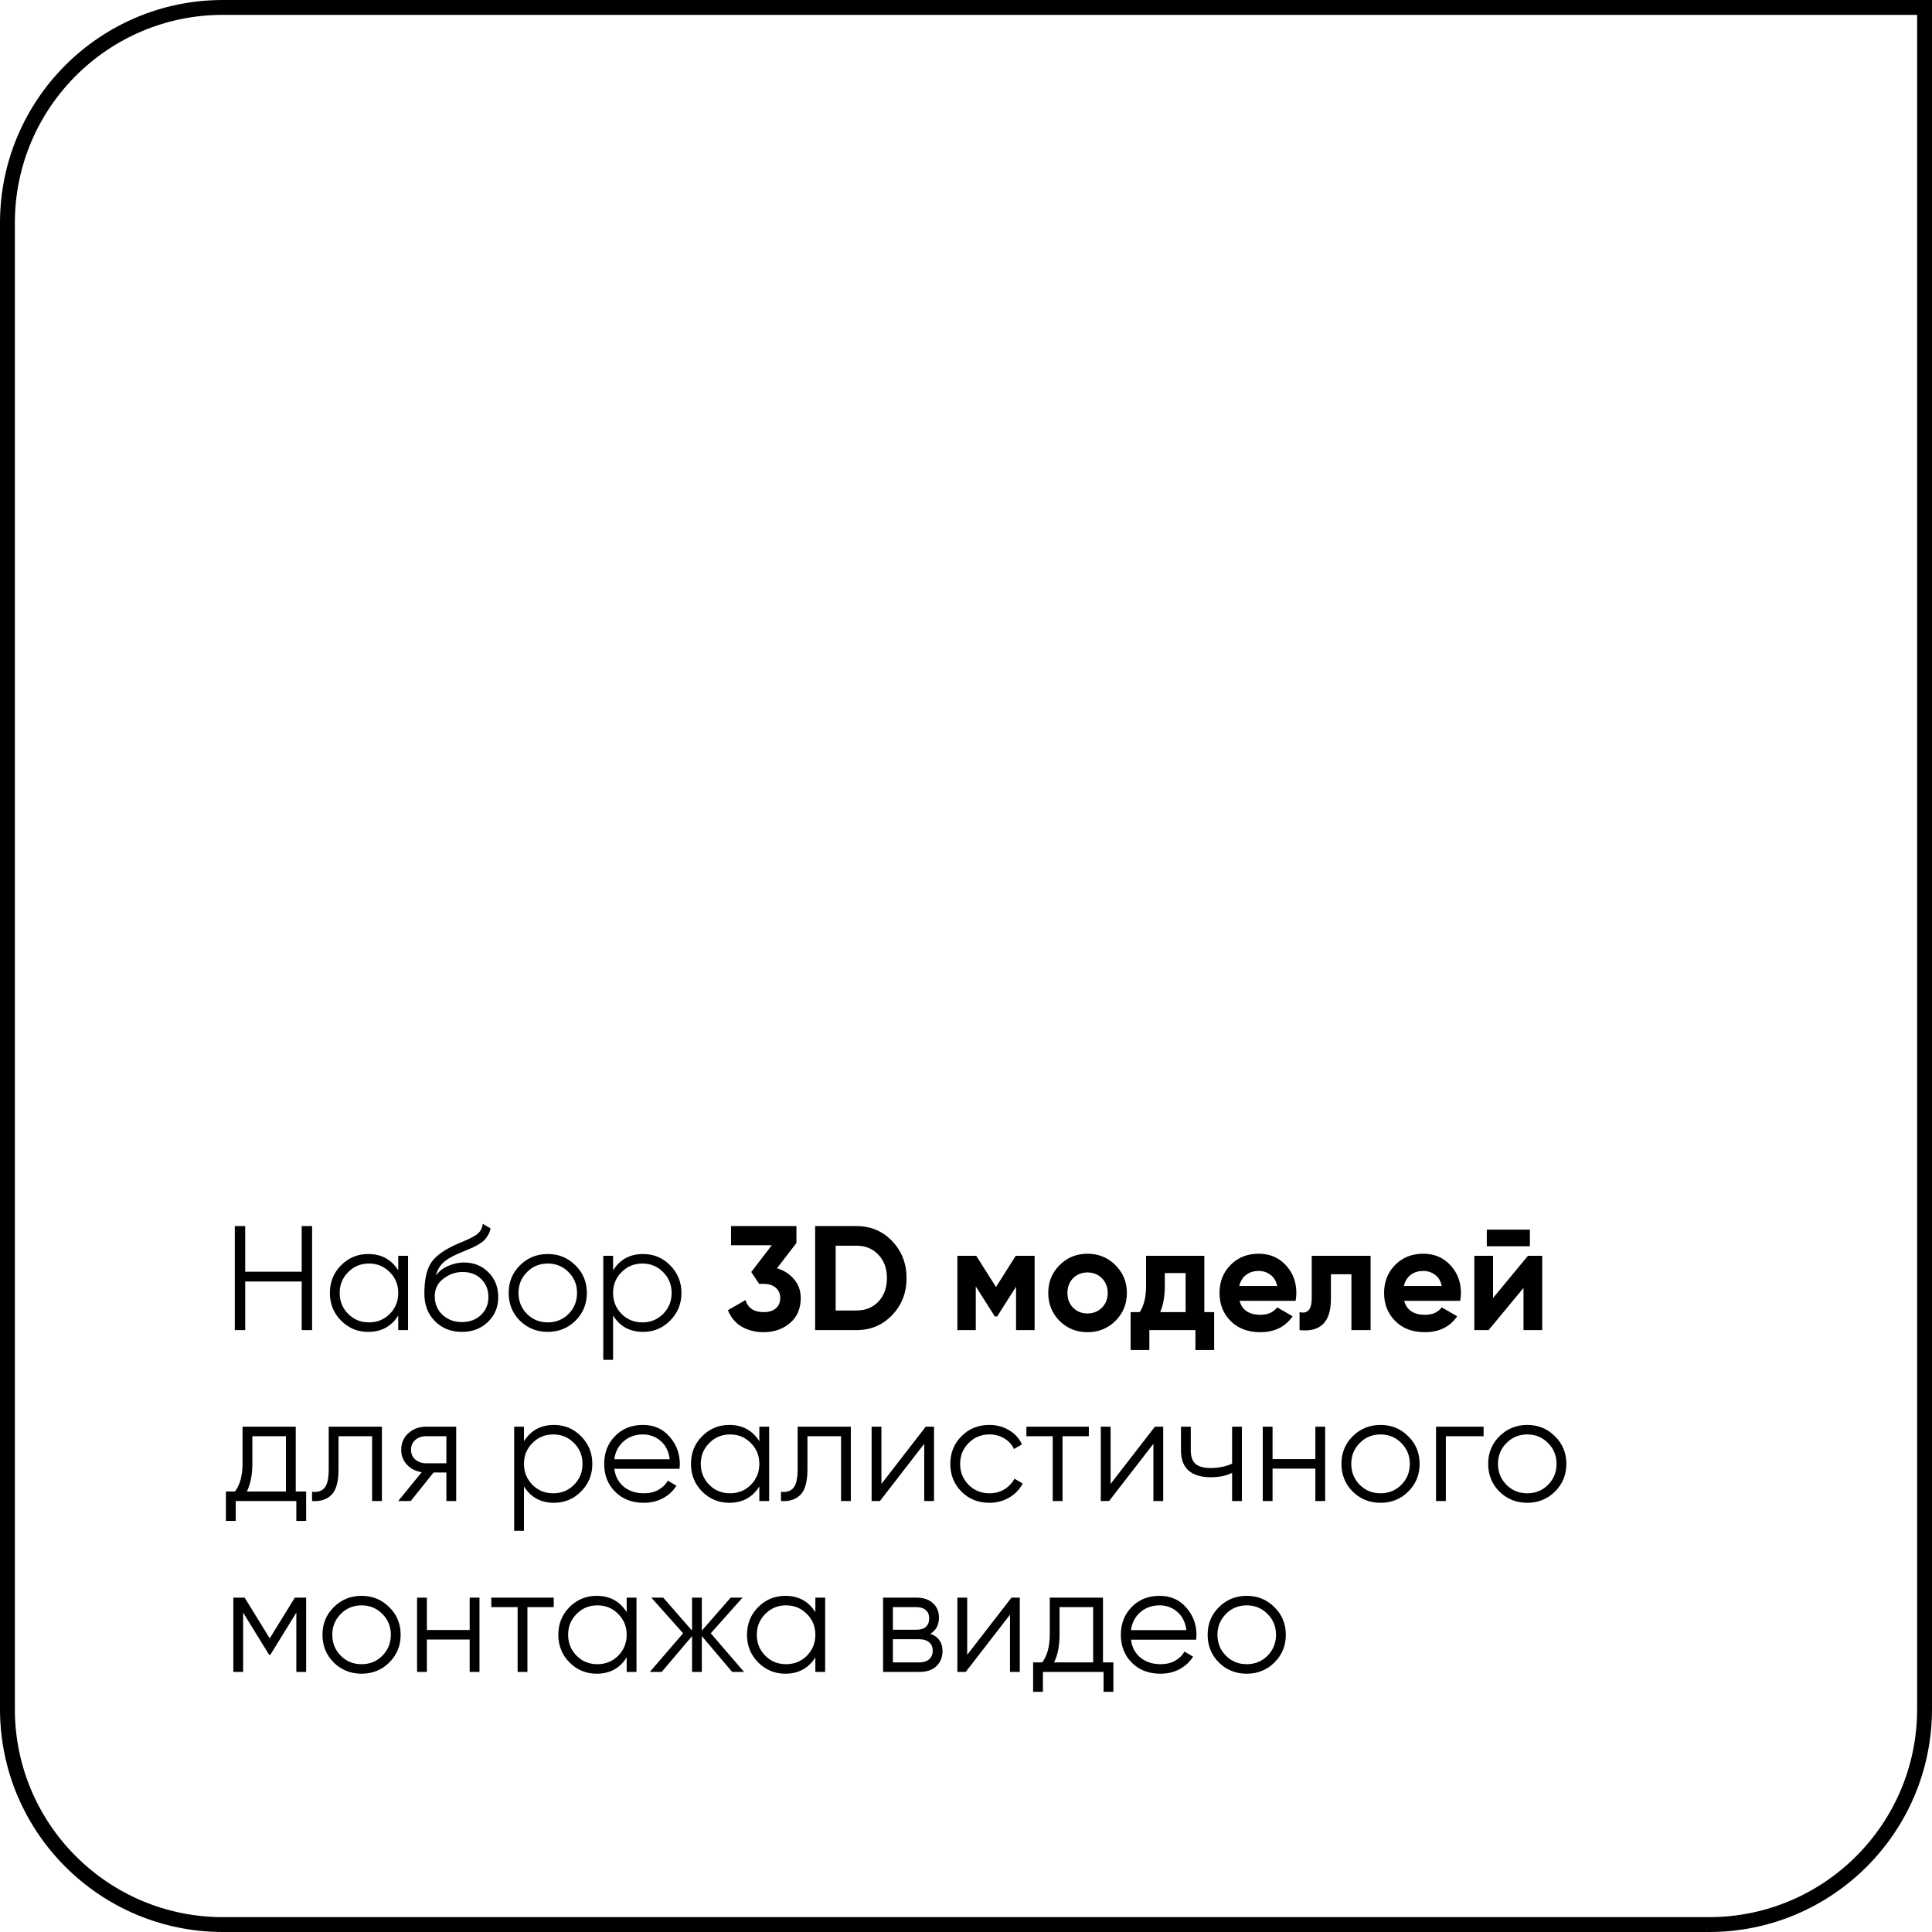 <?xml version="1.0" encoding="UTF-8"?> <svg xmlns="http://www.w3.org/2000/svg" width="260" height="260" viewBox="0 0 260 260" fill="none"><path d="M30 1H259V230C259 246.016 246.016 259 230 259H30C13.984 259 1 246.016 1 230V30C1 13.984 13.984 1 30 1Z" stroke="black" stroke-width="2"></path><path d="M40.6 165H42V179H40.6V172.46H33V179H31.6V165H33V171.14H40.6V165ZM53.594 169H54.914V179H53.594V177.04C52.674 178.507 51.327 179.24 49.554 179.24C48.127 179.24 46.907 178.733 45.894 177.72C44.894 176.707 44.394 175.467 44.394 174C44.394 172.533 44.894 171.293 45.894 170.28C46.907 169.267 48.127 168.76 49.554 168.76C51.327 168.76 52.674 169.493 53.594 170.96V169ZM46.854 176.82C47.614 177.58 48.547 177.96 49.654 177.96C50.76 177.96 51.694 177.58 52.454 176.82C53.214 176.047 53.594 175.107 53.594 174C53.594 172.893 53.214 171.96 52.454 171.2C51.694 170.427 50.76 170.04 49.654 170.04C48.547 170.04 47.614 170.427 46.854 171.2C46.094 171.96 45.714 172.893 45.714 174C45.714 175.107 46.094 176.047 46.854 176.82ZM62.149 179.24C60.709 179.24 59.509 178.767 58.549 177.82C57.589 176.86 57.109 175.62 57.109 174.1C57.109 172.393 57.362 171.087 57.869 170.18C58.375 169.26 59.402 168.427 60.949 167.68C61.242 167.533 61.629 167.36 62.109 167.16C62.602 166.96 62.969 166.8 63.209 166.68C63.462 166.56 63.735 166.407 64.029 166.22C64.322 166.02 64.542 165.8 64.689 165.56C64.835 165.32 64.929 165.033 64.969 164.7L66.009 165.3C65.955 165.62 65.849 165.92 65.689 166.2C65.529 166.48 65.362 166.707 65.189 166.88C65.029 167.053 64.769 167.247 64.409 167.46C64.062 167.66 63.789 167.807 63.589 167.9C63.402 167.98 63.069 168.12 62.589 168.32C62.122 168.52 61.809 168.653 61.649 168.72C60.715 169.12 60.029 169.54 59.589 169.98C59.149 170.407 58.835 170.967 58.649 171.66C59.102 171.06 59.675 170.62 60.369 170.34C61.075 170.047 61.762 169.9 62.429 169.9C63.762 169.9 64.862 170.34 65.729 171.22C66.609 172.087 67.049 173.2 67.049 174.56C67.049 175.907 66.582 177.027 65.649 177.92C64.729 178.8 63.562 179.24 62.149 179.24ZM62.149 177.92C63.189 177.92 64.042 177.607 64.709 176.98C65.389 176.34 65.729 175.533 65.729 174.56C65.729 173.573 65.409 172.767 64.769 172.14C64.142 171.5 63.302 171.18 62.249 171.18C61.302 171.18 60.442 171.48 59.669 172.08C58.895 172.667 58.509 173.453 58.509 174.44C58.509 175.453 58.855 176.287 59.549 176.94C60.255 177.593 61.122 177.92 62.149 177.92ZM77.436 177.74C76.423 178.74 75.183 179.24 73.716 179.24C72.25 179.24 71.003 178.74 69.976 177.74C68.963 176.727 68.456 175.48 68.456 174C68.456 172.52 68.963 171.28 69.976 170.28C71.003 169.267 72.25 168.76 73.716 168.76C75.183 168.76 76.423 169.267 77.436 170.28C78.463 171.28 78.976 172.52 78.976 174C78.976 175.48 78.463 176.727 77.436 177.74ZM70.916 176.82C71.676 177.58 72.61 177.96 73.716 177.96C74.823 177.96 75.756 177.58 76.516 176.82C77.276 176.047 77.656 175.107 77.656 174C77.656 172.893 77.276 171.96 76.516 171.2C75.756 170.427 74.823 170.04 73.716 170.04C72.61 170.04 71.676 170.427 70.916 171.2C70.156 171.96 69.776 172.893 69.776 174C69.776 175.107 70.156 176.047 70.916 176.82ZM86.545 168.76C87.972 168.76 89.185 169.267 90.185 170.28C91.198 171.293 91.705 172.533 91.705 174C91.705 175.467 91.198 176.707 90.185 177.72C89.185 178.733 87.972 179.24 86.545 179.24C84.772 179.24 83.425 178.507 82.505 177.04V183H81.185V169H82.505V170.96C83.425 169.493 84.772 168.76 86.545 168.76ZM83.645 176.82C84.405 177.58 85.338 177.96 86.445 177.96C87.552 177.96 88.485 177.58 89.245 176.82C90.005 176.047 90.385 175.107 90.385 174C90.385 172.893 90.005 171.96 89.245 171.2C88.485 170.427 87.552 170.04 86.445 170.04C85.338 170.04 84.405 170.427 83.645 171.2C82.885 171.96 82.505 172.893 82.505 174C82.505 175.107 82.885 176.047 83.645 176.82ZM104.56 170.68C105.507 170.96 106.273 171.453 106.86 172.16C107.46 172.853 107.76 173.693 107.76 174.68C107.76 176.12 107.273 177.247 106.3 178.06C105.34 178.873 104.16 179.28 102.76 179.28C101.667 179.28 100.687 179.033 99.82 178.54C98.967 178.033 98.347 177.293 97.96 176.32L100.32 174.96C100.667 176.04 101.48 176.58 102.76 176.58C103.467 176.58 104.013 176.413 104.4 176.08C104.8 175.733 105 175.267 105 174.68C105 174.107 104.8 173.647 104.4 173.3C104.013 172.953 103.467 172.78 102.76 172.78H102.16L101.1 171.18L103.86 167.58H98.38V165H107.18V167.28L104.56 170.68ZM115.258 165C117.178 165 118.778 165.673 120.058 167.02C121.352 168.367 121.998 170.027 121.998 172C121.998 173.973 121.352 175.633 120.058 176.98C118.778 178.327 117.178 179 115.258 179H109.698V165H115.258ZM115.258 176.36C116.472 176.36 117.458 175.96 118.218 175.16C118.978 174.347 119.358 173.293 119.358 172C119.358 170.707 118.978 169.66 118.218 168.86C117.458 168.047 116.472 167.64 115.258 167.64H112.458V176.36H115.258ZM139.236 169V179H136.736V173.16L134.196 177.16H133.876L131.316 173.12V179H128.836V169H131.376L134.036 173.2L136.696 169H139.236ZM150.11 177.76C149.083 178.773 147.83 179.28 146.35 179.28C144.87 179.28 143.617 178.773 142.59 177.76C141.577 176.733 141.07 175.48 141.07 174C141.07 172.52 141.577 171.273 142.59 170.26C143.617 169.233 144.87 168.72 146.35 168.72C147.83 168.72 149.083 169.233 150.11 170.26C151.137 171.273 151.65 172.52 151.65 174C151.65 175.48 151.137 176.733 150.11 177.76ZM144.41 175.98C144.93 176.5 145.577 176.76 146.35 176.76C147.123 176.76 147.77 176.5 148.29 175.98C148.81 175.46 149.07 174.8 149.07 174C149.07 173.2 148.81 172.54 148.29 172.02C147.77 171.5 147.123 171.24 146.35 171.24C145.577 171.24 144.93 171.5 144.41 172.02C143.903 172.54 143.65 173.2 143.65 174C143.65 174.8 143.903 175.46 144.41 175.98ZM162.075 176.58H163.395V181.68H160.875V179H154.675V181.68H152.155V176.58H153.375C153.948 175.727 154.235 174.547 154.235 173.04V169H162.075V176.58ZM156.135 176.58H159.555V171.32H156.755V173.04C156.755 174.453 156.548 175.633 156.135 176.58ZM166.817 175.06C167.164 176.313 168.104 176.94 169.637 176.94C170.624 176.94 171.37 176.607 171.877 175.94L173.957 177.14C172.97 178.567 171.517 179.28 169.597 179.28C167.944 179.28 166.617 178.78 165.617 177.78C164.617 176.78 164.117 175.52 164.117 174C164.117 172.493 164.61 171.24 165.597 170.24C166.584 169.227 167.85 168.72 169.397 168.72C170.864 168.72 172.07 169.227 173.017 170.24C173.977 171.253 174.457 172.507 174.457 174C174.457 174.333 174.424 174.687 174.357 175.06H166.817ZM166.777 173.06H171.877C171.73 172.38 171.424 171.873 170.957 171.54C170.504 171.207 169.984 171.04 169.397 171.04C168.704 171.04 168.13 171.22 167.677 171.58C167.224 171.927 166.924 172.42 166.777 173.06ZM184.448 169V179H181.868V171.48H179.108V174.82C179.108 177.913 177.701 179.307 174.888 179V176.58C175.421 176.713 175.828 176.627 176.108 176.32C176.388 176 176.528 175.453 176.528 174.68V169H184.448ZM188.965 175.06C189.312 176.313 190.252 176.94 191.785 176.94C192.772 176.94 193.519 176.607 194.025 175.94L196.105 177.14C195.119 178.567 193.665 179.28 191.745 179.28C190.092 179.28 188.765 178.78 187.765 177.78C186.765 176.78 186.265 175.52 186.265 174C186.265 172.493 186.759 171.24 187.745 170.24C188.732 169.227 189.999 168.72 191.545 168.72C193.012 168.72 194.219 169.227 195.165 170.24C196.125 171.253 196.605 172.507 196.605 174C196.605 174.333 196.572 174.687 196.505 175.06H188.965ZM188.925 173.06H194.025C193.879 172.38 193.572 171.873 193.105 171.54C192.652 171.207 192.132 171.04 191.545 171.04C190.852 171.04 190.279 171.22 189.825 171.58C189.372 171.927 189.072 172.42 188.925 173.06ZM200.087 167.72V165.48H205.887V167.72H200.087ZM205.627 169H207.547V179H205.027V173.32L200.327 179H198.407V169H200.927V174.68L205.627 169ZM39.8 200.72H41.2V204.68H39.88V202H31.72V204.68H30.4V200.72H31.62C32.3 199.827 32.64 198.567 32.64 196.94V192H39.8V200.72ZM33.22 200.72H38.48V193.28H33.96V196.94C33.96 198.473 33.713 199.733 33.22 200.72ZM51.397 192V202H50.077V193.28H45.557V197.74C45.557 199.407 45.237 200.553 44.597 201.18C43.97 201.807 43.103 202.08 41.997 202V200.76C42.757 200.84 43.317 200.66 43.677 200.22C44.05 199.78 44.237 198.953 44.237 197.74V192H51.397ZM61.393 192V202H60.073V198.16H58.353L55.273 202H53.593L56.753 198.12C55.953 198 55.293 197.667 54.773 197.12C54.253 196.573 53.993 195.9 53.993 195.1C53.993 194.193 54.313 193.453 54.953 192.88C55.606 192.293 56.4 192 57.333 192H61.393ZM57.333 196.92H60.073V193.28H57.333C56.773 193.28 56.293 193.447 55.893 193.78C55.506 194.113 55.313 194.553 55.313 195.1C55.313 195.647 55.506 196.087 55.893 196.42C56.293 196.753 56.773 196.92 57.333 196.92ZM74.553 191.76C75.98 191.76 77.193 192.267 78.193 193.28C79.206 194.293 79.713 195.533 79.713 197C79.713 198.467 79.206 199.707 78.193 200.72C77.193 201.733 75.98 202.24 74.553 202.24C72.78 202.24 71.433 201.507 70.513 200.04V206H69.193V192H70.513V193.96C71.433 192.493 72.78 191.76 74.553 191.76ZM71.653 199.82C72.413 200.58 73.346 200.96 74.453 200.96C75.56 200.96 76.493 200.58 77.253 199.82C78.013 199.047 78.393 198.107 78.393 197C78.393 195.893 78.013 194.96 77.253 194.2C76.493 193.427 75.56 193.04 74.453 193.04C73.346 193.04 72.413 193.427 71.653 194.2C70.893 194.96 70.513 195.893 70.513 197C70.513 198.107 70.893 199.047 71.653 199.82ZM86.528 191.76C88.008 191.76 89.201 192.287 90.108 193.34C91.028 194.38 91.488 195.613 91.488 197.04C91.488 197.187 91.475 197.393 91.448 197.66H82.668C82.801 198.673 83.228 199.48 83.948 200.08C84.681 200.667 85.581 200.96 86.648 200.96C87.408 200.96 88.061 200.807 88.608 200.5C89.168 200.18 89.588 199.767 89.868 199.26L91.028 199.94C90.588 200.647 89.988 201.207 89.228 201.62C88.468 202.033 87.601 202.24 86.628 202.24C85.055 202.24 83.775 201.747 82.788 200.76C81.801 199.773 81.308 198.52 81.308 197C81.308 195.507 81.794 194.26 82.768 193.26C83.741 192.26 84.995 191.76 86.528 191.76ZM86.528 193.04C85.488 193.04 84.615 193.353 83.908 193.98C83.215 194.593 82.801 195.393 82.668 196.38H90.128C89.995 195.327 89.588 194.507 88.908 193.92C88.228 193.333 87.434 193.04 86.528 193.04ZM102.188 192H103.508V202H102.188V200.04C101.268 201.507 99.921 202.24 98.147 202.24C96.721 202.24 95.501 201.733 94.487 200.72C93.487 199.707 92.987 198.467 92.987 197C92.987 195.533 93.487 194.293 94.487 193.28C95.501 192.267 96.721 191.76 98.147 191.76C99.921 191.76 101.268 192.493 102.188 193.96V192ZM95.448 199.82C96.207 200.58 97.141 200.96 98.248 200.96C99.354 200.96 100.288 200.58 101.048 199.82C101.808 199.047 102.188 198.107 102.188 197C102.188 195.893 101.808 194.96 101.048 194.2C100.288 193.427 99.354 193.04 98.248 193.04C97.141 193.04 96.207 193.427 95.448 194.2C94.688 194.96 94.308 195.893 94.308 197C94.308 198.107 94.688 199.047 95.448 199.82ZM114.502 192V202H113.182V193.28H108.662V197.74C108.662 199.407 108.342 200.553 107.702 201.18C107.076 201.807 106.209 202.08 105.102 202V200.76C105.862 200.84 106.422 200.66 106.782 200.22C107.156 199.78 107.342 198.953 107.342 197.74V192H114.502ZM124.578 192H125.698V202H124.378V194.3L118.418 202H117.298V192H118.618V199.7L124.578 192ZM133.15 202.24C131.643 202.24 130.39 201.74 129.39 200.74C128.39 199.727 127.89 198.48 127.89 197C127.89 195.52 128.39 194.28 129.39 193.28C130.39 192.267 131.643 191.76 133.15 191.76C134.137 191.76 135.023 192 135.81 192.48C136.597 192.947 137.17 193.58 137.53 194.38L136.45 195C136.183 194.4 135.75 193.927 135.15 193.58C134.563 193.22 133.897 193.04 133.15 193.04C132.043 193.04 131.11 193.427 130.35 194.2C129.59 194.96 129.21 195.893 129.21 197C129.21 198.107 129.59 199.047 130.35 199.82C131.11 200.58 132.043 200.96 133.15 200.96C133.897 200.96 134.563 200.787 135.15 200.44C135.737 200.08 136.197 199.6 136.53 199L137.63 199.64C137.217 200.44 136.61 201.073 135.81 201.54C135.01 202.007 134.123 202.24 133.15 202.24ZM146.53 192V193.28H142.99V202H141.67V193.28H138.13V192H146.53ZM155.418 192H156.538V202H155.218V194.3L149.258 202H148.138V192H149.458V199.7L155.418 192ZM165.81 192H167.13V202H165.81V198.2C165.036 198.6 164.083 198.8 162.95 198.8C161.643 198.8 160.643 198.5 159.95 197.9C159.27 197.287 158.93 196.387 158.93 195.2V192H160.25V195.2C160.25 196.04 160.47 196.647 160.91 197.02C161.35 197.38 162.016 197.56 162.91 197.56C163.95 197.56 164.916 197.367 165.81 196.98V192ZM177.015 192H178.335V202H177.015V197.64H171.255V202H169.935V192H171.255V196.36H177.015V192ZM189.507 200.74C188.493 201.74 187.253 202.24 185.787 202.24C184.32 202.24 183.073 201.74 182.047 200.74C181.033 199.727 180.527 198.48 180.527 197C180.527 195.52 181.033 194.28 182.047 193.28C183.073 192.267 184.32 191.76 185.787 191.76C187.253 191.76 188.493 192.267 189.507 193.28C190.533 194.28 191.047 195.52 191.047 197C191.047 198.48 190.533 199.727 189.507 200.74ZM182.987 199.82C183.747 200.58 184.68 200.96 185.787 200.96C186.893 200.96 187.827 200.58 188.587 199.82C189.347 199.047 189.727 198.107 189.727 197C189.727 195.893 189.347 194.96 188.587 194.2C187.827 193.427 186.893 193.04 185.787 193.04C184.68 193.04 183.747 193.427 182.987 194.2C182.227 194.96 181.847 195.893 181.847 197C181.847 198.107 182.227 199.047 182.987 199.82ZM199.655 192V193.28H194.575V202H193.255V192H199.655ZM209.253 200.74C208.239 201.74 206.999 202.24 205.533 202.24C204.066 202.24 202.819 201.74 201.793 200.74C200.779 199.727 200.273 198.48 200.273 197C200.273 195.52 200.779 194.28 201.793 193.28C202.819 192.267 204.066 191.76 205.533 191.76C206.999 191.76 208.239 192.267 209.253 193.28C210.279 194.28 210.793 195.52 210.793 197C210.793 198.48 210.279 199.727 209.253 200.74ZM202.733 199.82C203.493 200.58 204.426 200.96 205.533 200.96C206.639 200.96 207.573 200.58 208.333 199.82C209.093 199.047 209.473 198.107 209.473 197C209.473 195.893 209.093 194.96 208.333 194.2C207.573 193.427 206.639 193.04 205.533 193.04C204.426 193.04 203.493 193.427 202.733 194.2C201.973 194.96 201.593 195.893 201.593 197C201.593 198.107 201.973 199.047 202.733 199.82ZM41.2 215V225H39.88V217.02L36.38 222.7H36.22L32.72 217.02V225H31.4V215H32.92L36.3 220.48L39.68 215H41.2ZM52.378 223.74C51.364 224.74 50.124 225.24 48.658 225.24C47.191 225.24 45.944 224.74 44.918 223.74C43.904 222.727 43.398 221.48 43.398 220C43.398 218.52 43.904 217.28 44.918 216.28C45.944 215.267 47.191 214.76 48.658 214.76C50.124 214.76 51.364 215.267 52.378 216.28C53.404 217.28 53.918 218.52 53.918 220C53.918 221.48 53.404 222.727 52.378 223.74ZM45.858 222.82C46.618 223.58 47.551 223.96 48.658 223.96C49.764 223.96 50.698 223.58 51.458 222.82C52.218 222.047 52.598 221.107 52.598 220C52.598 218.893 52.218 217.96 51.458 217.2C50.698 216.427 49.764 216.04 48.658 216.04C47.551 216.04 46.618 216.427 45.858 217.2C45.098 217.96 44.718 218.893 44.718 220C44.718 221.107 45.098 222.047 45.858 222.82ZM63.207 215H64.527V225H63.207V220.64H57.447V225H56.127V215H57.447V219.36H63.207V215ZM74.518 215V216.28H70.978V225H69.658V216.28H66.118V215H74.518ZM84.336 215H85.656V225H84.336V223.04C83.416 224.507 82.069 225.24 80.296 225.24C78.869 225.24 77.649 224.733 76.636 223.72C75.636 222.707 75.136 221.467 75.136 220C75.136 218.533 75.636 217.293 76.636 216.28C77.649 215.267 78.869 214.76 80.296 214.76C82.069 214.76 83.416 215.493 84.336 216.96V215ZM77.596 222.82C78.356 223.58 79.289 223.96 80.396 223.96C81.503 223.96 82.436 223.58 83.196 222.82C83.956 222.047 84.336 221.107 84.336 220C84.336 218.893 83.956 217.96 83.196 217.2C82.436 216.427 81.503 216.04 80.396 216.04C79.289 216.04 78.356 216.427 77.596 217.2C76.836 217.96 76.456 218.893 76.456 220C76.456 221.107 76.836 222.047 77.596 222.82ZM100.131 225H98.531L94.451 220.18V225H93.131V220.18L89.051 225H87.451L91.931 219.8L87.651 215H89.251L93.131 219.44V215H94.451V219.44L98.331 215H99.931L95.651 219.8L100.131 225ZM109.727 215H111.047V225H109.727V223.04C108.807 224.507 107.46 225.24 105.687 225.24C104.26 225.24 103.04 224.733 102.027 223.72C101.027 222.707 100.527 221.467 100.527 220C100.527 218.533 101.027 217.293 102.027 216.28C103.04 215.267 104.26 214.76 105.687 214.76C107.46 214.76 108.807 215.493 109.727 216.96V215ZM102.987 222.82C103.747 223.58 104.68 223.96 105.787 223.96C106.893 223.96 107.827 223.58 108.587 222.82C109.347 222.047 109.727 221.107 109.727 220C109.727 218.893 109.347 217.96 108.587 217.2C107.827 216.427 106.893 216.04 105.787 216.04C104.68 216.04 103.747 216.427 102.987 217.2C102.227 217.96 101.847 218.893 101.847 220C101.847 221.107 102.227 222.047 102.987 222.82ZM125.201 219.86C126.295 220.26 126.841 221.04 126.841 222.2C126.841 223.013 126.568 223.687 126.021 224.22C125.488 224.74 124.715 225 123.701 225H118.841V215H123.301C124.275 215 125.028 215.253 125.561 215.76C126.095 216.253 126.361 216.893 126.361 217.68C126.361 218.68 125.975 219.407 125.201 219.86ZM123.301 216.28H120.161V219.32H123.301C124.461 219.32 125.041 218.8 125.041 217.76C125.041 217.293 124.888 216.933 124.581 216.68C124.288 216.413 123.861 216.28 123.301 216.28ZM123.701 223.72C124.288 223.72 124.735 223.58 125.041 223.3C125.361 223.02 125.521 222.627 125.521 222.12C125.521 221.653 125.361 221.287 125.041 221.02C124.735 220.74 124.288 220.6 123.701 220.6H120.161V223.72H123.701ZM136.121 215H137.241V225H135.921V217.3L129.961 225H128.841V215H130.161V222.7L136.121 215ZM148.433 223.72H149.833V227.68H148.513V225H140.353V227.68H139.033V223.72H140.253C140.933 222.827 141.273 221.567 141.273 219.94V215H148.433V223.72ZM141.853 223.72H147.113V216.28H142.593V219.94C142.593 221.473 142.346 222.733 141.853 223.72ZM156.059 214.76C157.539 214.76 158.732 215.287 159.639 216.34C160.559 217.38 161.019 218.613 161.019 220.04C161.019 220.187 161.006 220.393 160.979 220.66H152.199C152.332 221.673 152.759 222.48 153.479 223.08C154.212 223.667 155.112 223.96 156.179 223.96C156.939 223.96 157.592 223.807 158.139 223.5C158.699 223.18 159.119 222.767 159.399 222.26L160.559 222.94C160.119 223.647 159.519 224.207 158.759 224.62C157.999 225.033 157.132 225.24 156.159 225.24C154.586 225.24 153.306 224.747 152.319 223.76C151.332 222.773 150.839 221.52 150.839 220C150.839 218.507 151.326 217.26 152.299 216.26C153.272 215.26 154.526 214.76 156.059 214.76ZM156.059 216.04C155.019 216.04 154.146 216.353 153.439 216.98C152.746 217.593 152.332 218.393 152.199 219.38H159.659C159.526 218.327 159.119 217.507 158.439 216.92C157.759 216.333 156.966 216.04 156.059 216.04ZM171.499 223.74C170.485 224.74 169.245 225.24 167.779 225.24C166.312 225.24 165.065 224.74 164.039 223.74C163.025 222.727 162.519 221.48 162.519 220C162.519 218.52 163.025 217.28 164.039 216.28C165.065 215.267 166.312 214.76 167.779 214.76C169.245 214.76 170.485 215.267 171.499 216.28C172.525 217.28 173.039 218.52 173.039 220C173.039 221.48 172.525 222.727 171.499 223.74ZM164.979 222.82C165.739 223.58 166.672 223.96 167.779 223.96C168.885 223.96 169.819 223.58 170.579 222.82C171.339 222.047 171.719 221.107 171.719 220C171.719 218.893 171.339 217.96 170.579 217.2C169.819 216.427 168.885 216.04 167.779 216.04C166.672 216.04 165.739 216.427 164.979 217.2C164.219 217.96 163.839 218.893 163.839 220C163.839 221.107 164.219 222.047 164.979 222.82Z" fill="black"></path></svg> 